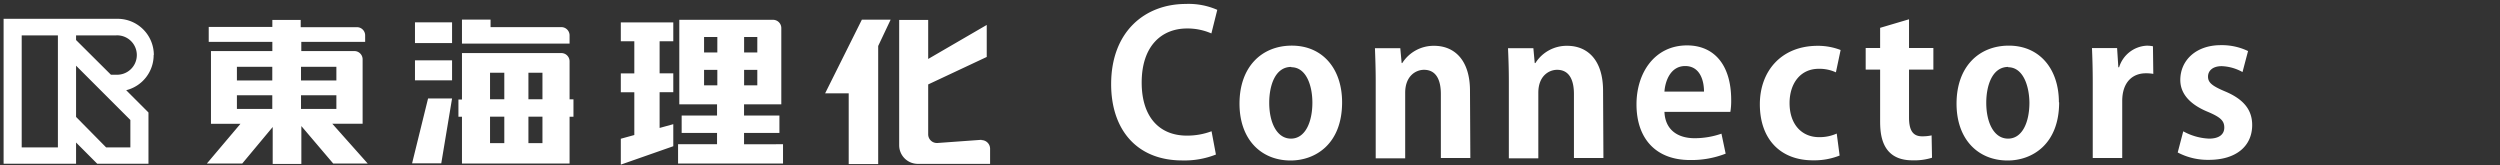 <svg xmlns="http://www.w3.org/2000/svg" width="424" height="28" viewBox="0 0 424 28"><rect x="0" y="0" width="424" height="28" fill="#333333" stroke="none"/><defs><style>.a{fill:#fff;}</style></defs><path class="a" d="M18,25l-5.1-5.17V11.14l9.21,9.21V25ZM3.68,6H9.82V25H3.68Zm16,0a3.34,3.34,0,1,1,.37,6.67H18.81L12.9,6.79V6Zm6.41,3.33A6.14,6.14,0,0,0,20,3.19H.61V27.77H12.9v-3.6l3.59,3.6h8.69V19.08L21.4,15.3a6.14,6.14,0,0,0,4.66-6m44.32-2h6.29V3.79H70.38Zm0,6.32h6.29V10.23H70.38ZM74.84,27.7l1.83-11H72.6l-2.71,11ZM78.35,7.39H96.6V6a1.4,1.4,0,0,0-1.4-1.4h-12V3.32H78.35Zm18.91,9.46H96.6V10.37A1.4,1.4,0,0,0,95.2,9H78.35v7.88h-.6V19.8h.6v7.93H96.6V19.8h.66ZM83.11,19.79h2.42v4.49H83.11Zm0-7.45h2.42v4.5H83.11Zm6.51,7.45H92v4.49H89.62Zm0-7.45H92v4.5H89.62Zm61.43-9h-4.88l-6.23,12.49h4v12h5V7.8Zm15.42,20.38h-.12l-7.34.53h-.12a1.47,1.47,0,0,1-1.47-1.46V14.32l9.93-4.66V4.23L157.42,10V3.38H152.5V24.64a3.16,3.16,0,0,0,3.16,3.15h12.26V25.21a1.47,1.47,0,0,0-1.46-1.45M51.05,16.16h6v2.32h-6Zm0-4.83h6v2.32h-6ZM40.18,16.16h6v2.32h-6Zm0-4.83h6v2.32h-6Zm22.18,16.4-6-6.74H61.5V10.06a1.4,1.4,0,0,0-1.4-1.4h-9V7.1H61.93V6a1.39,1.39,0,0,0-1.39-1.39H51V3.38H46.19V4.57H35.4V7.1H46.19V8.66H35.78V21h5l-5.7,6.74h6l5.17-6.2V27.8h4.86V21.38l5.4,6.35ZM114.19,7V3.8h-8.9V7h2.29v5.45h-2.29v3.2h2.29V22.9l-2.29.63v4.39l8.9-3.12V21.06l-2.32.64V15.64h2.32v-3.2h-2.32V7Zm12,17.47V22.54h6V19.6h-6V17.69h6.32V4.76a1.4,1.4,0,0,0-1.39-1.4H115.21V17.69h6.4V19.6h-6v2.94h6v1.92H115v3.27h17.8V24.46Zm2.25-10H126.2V11.85h2.24Zm0-5.57H126.2V6.28h2.24Zm-6.78,5.57h-2.25V11.85h2.25Zm0-5.57h-2.25V6.28h2.25Z"/><path class="a" d="M206.22,26.21a14.5,14.5,0,0,1-5.71,1c-7.76,0-12.06-5.28-12.06-12.93,0-9,5.81-13.61,12.66-13.61a12.07,12.07,0,0,1,5.34,1l-1,4a10.1,10.1,0,0,0-4.13-.84c-4.27,0-7.69,2.92-7.69,9.17,0,5.84,3,9,7.66,9a11.69,11.69,0,0,0,4.19-.74Zm21.4-8.86c0,7.12-4.57,9.87-8.73,9.87-5,0-8.67-3.56-8.67-9.64,0-6.28,3.8-9.84,8.87-9.84C224.33,7.74,227.62,11.67,227.62,17.35Zm-8.63-6c-2.76,0-3.73,3.23-3.73,6.08,0,3.33,1.28,6.08,3.69,6.08s3.63-2.79,3.63-6.11C222.58,14.52,221.54,11.4,219,11.4Zm30.38,15.45h-5V15.94c0-2.29-.74-4.1-2.86-4.1-1.34,0-3.19,1-3.19,3.89V26.85h-5V13.79c0-2.19-.07-4-.13-5.61h4.3l.23,2.52h.1a6.3,6.3,0,0,1,5.41-2.93c3.42,0,6.08,2.39,6.08,7.63Zm22.57,0h-5V15.94c0-2.29-.74-4.1-2.85-4.1-1.35,0-3.19,1-3.19,3.89V26.85h-5V13.79c0-2.19-.07-4-.14-5.61h4.3l.23,2.52h.11a6.27,6.27,0,0,1,5.4-2.93c3.43,0,6.08,2.39,6.08,7.63Zm20.73-.74a15.89,15.89,0,0,1-6.05,1.08c-5.78,0-9.07-3.63-9.07-9.44,0-5.37,3.09-10,8.57-10,4.53,0,7.49,3.22,7.49,9.27a11.5,11.5,0,0,1-.14,2H282.29c.13,3.19,2.42,4.47,5.1,4.47a13.81,13.81,0,0,0,4.57-.77ZM289,15.53c0-1.95-.73-4.33-3.19-4.33s-3.39,2.49-3.52,4.33Zm23,10.85a11.64,11.64,0,0,1-4.53.81c-5.48,0-9-3.56-9-9.51,0-5.61,3.63-9.91,9.81-9.91a10.74,10.74,0,0,1,3.89.71l-.8,3.79a6.62,6.62,0,0,0-2.92-.6c-3.13,0-4.94,2.52-4.94,5.81,0,3.66,2.11,5.78,5,5.78a7.07,7.07,0,0,0,3-.61Zm6.87-21.66,4.9-1.45V8.14h4.13V11.8h-4.13v8.13c0,2.25.71,3.19,2.22,3.19a7.22,7.22,0,0,0,1.61-.16l.07,3.79a10,10,0,0,1-3.33.44c-5.37,0-5.47-4.67-5.47-6.75V11.8h-2.45V8.14h2.45Zm30.36,12.63c0,7.12-4.57,9.87-8.73,9.87-5,0-8.67-3.56-8.67-9.64,0-6.28,3.8-9.84,8.87-9.84C345.9,7.74,349.19,11.67,349.19,17.35Zm-8.63-6c-2.75,0-3.73,3.23-3.73,6.08,0,3.33,1.28,6.08,3.7,6.08s3.62-2.79,3.62-6.11C344.15,14.52,343.11,11.4,340.56,11.4Zm24.6,1.18a6.74,6.74,0,0,0-1.27-.1c-2.25,0-4,1.51-4,4.7v9.67h-5V14c0-2.32-.06-4.17-.13-5.85h4.26l.21,3.26h.13a5.18,5.18,0,0,1,4.63-3.66,5,5,0,0,1,1.11.1Zm15.13-.31a7.83,7.83,0,0,0-3.53-1c-1.51,0-2.32.77-2.32,1.78s.71,1.58,2.86,2.49c3.15,1.31,4.63,3.12,4.63,5.71,0,3.56-2.69,5.91-7.35,5.91a10.92,10.92,0,0,1-5.28-1.25l.94-3.59a9.86,9.86,0,0,0,4.37,1.24c1.75,0,2.59-.74,2.59-1.88s-.64-1.74-2.69-2.62c-3.49-1.41-4.77-3.39-4.77-5.44,0-3.36,2.69-5.91,6.85-5.91a10.24,10.24,0,0,1,4.64,1Z"/></svg>